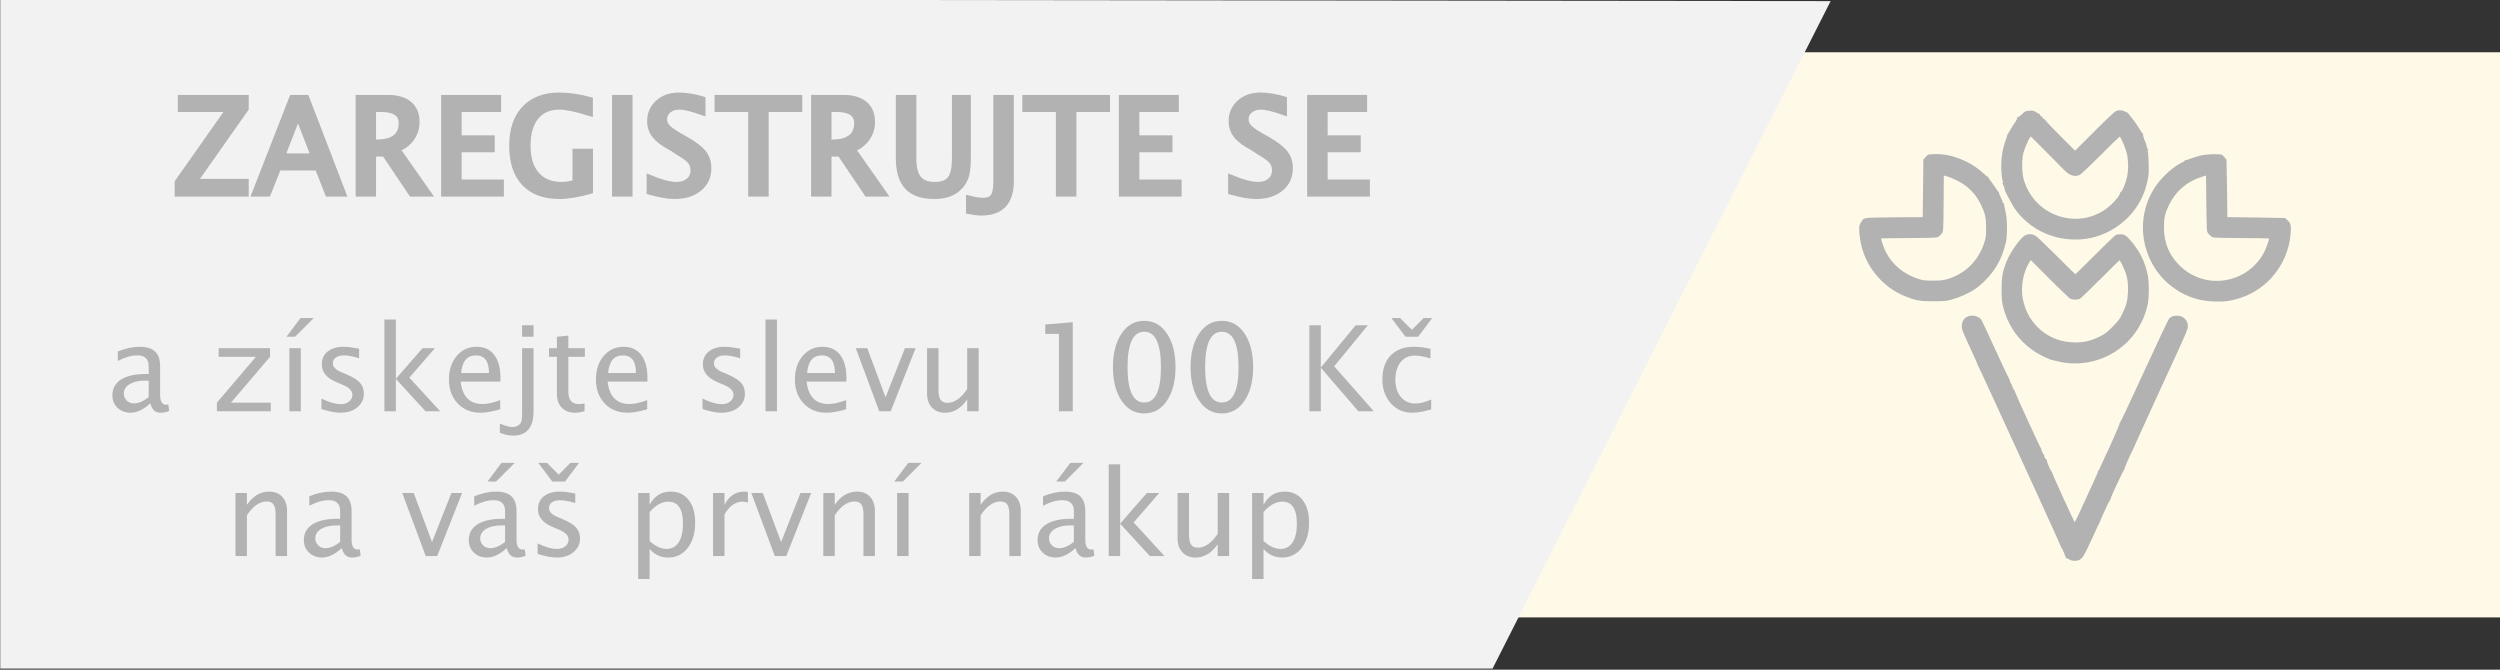﻿<?xml version="1.0" encoding="utf-8"?>
<svg version="1.1" viewBox="0 0 560 150" width="560" height="150" style="stroke:none;stroke-linecap:butt;stroke-linejoin:miter;stroke-width:1;stroke-dasharray:none;fill:#000000;fill-opacity:1;fill-rule:evenodd" font-family="Arial" font-size="15px" xmlns:xlink="http://www.w3.org/1999/xlink" xmlns="http://www.w3.org/2000/svg">
  <rect x="0" y="0" width="560" height="150" fill="#333333" stroke="none"/>
  <path id="Rectangle" d="M321.205,11.713L561.206,11.713L561.206,138.291L321.205,138.291C321.205,138.291 321.205,11.713 321.205,11.713z" style="fill:#FFFAE8;" />
  <path d="M474.163,24.785C473.774,24.904 472.532,26.042 469.224,29.349L464.809,33.75L461.472,30.412C459.646,28.586 458.149,27 458.149,26.895C458.149,26.805 458.044,26.715 457.925,26.715C457.805,26.715 457.7,26.61 457.7,26.491C457.7,26.371 457.61,26.281 457.521,26.311C457.416,26.326 457.341,26.251 457.356,26.146C457.386,26.057 457.296,25.967 457.176,25.967C457.057,25.967 456.952,25.862 456.952,25.742C456.952,25.623 456.892,25.518 456.802,25.518C456.727,25.518 456.413,25.338 456.099,25.129C455.605,24.799 455.41,24.755 454.587,24.799C453.704,24.859 453.614,24.904 452.941,25.563C452.552,25.952 452.088,26.266 451.938,26.266C451.743,26.266 451.699,26.311 451.818,26.386C451.938,26.461 451.758,26.85 451.205,27.658C450.756,28.287 450.322,29.02 450.217,29.26C450.112,29.514 449.962,29.709 449.887,29.709C449.813,29.709 449.798,29.768 449.843,29.858C449.887,29.933 449.873,30.008 449.798,30.008C449.723,30.008 449.663,30.098 449.648,30.188C449.648,30.292 449.438,30.951 449.184,31.654C448.585,33.331 448.271,35.231 448.271,37.102C448.271,38.479 448.451,40.11 448.66,40.844C448.735,41.053 448.705,41.083 448.555,41.008C448.421,40.934 448.436,40.993 448.585,41.173C448.78,41.398 449.034,42.086 449.079,42.58C449.124,42.939 450.95,46.292 451.474,46.995C454.632,51.201 459.391,53.595 464.675,53.655C468.087,53.7 471.17,52.787 474.014,50.886C477.726,48.417 480.165,44.795 481.063,40.41C481.332,39.153 481.362,38.554 481.303,36.593C481.258,35.321 481.183,34.109 481.108,33.914C481.018,33.63 481.048,33.585 481.213,33.675C481.332,33.75 481.317,33.69 481.168,33.51C481.018,33.346 480.884,33.001 480.839,32.762C480.794,32.343 480.734,32.193 480.24,30.996C480.105,30.666 480.03,30.307 480.06,30.203C480.105,30.098 480.06,29.963 479.955,29.903C479.851,29.828 479.492,29.305 479.147,28.721C478.803,28.137 478.219,27.299 477.875,26.865C477.516,26.431 477.082,25.862 476.887,25.608C476.708,25.353 476.513,25.159 476.483,25.189C476.438,25.204 476.259,25.129 476.064,25.009C475.6,24.71 474.777,24.605 474.163,24.785zM458.643,34.318C460.229,35.92 461.861,37.566 462.265,37.985C463.582,39.347 464.779,39.721 465.902,39.153C466.201,38.988 468.312,36.997 470.571,34.737C472.831,32.462 474.732,30.607 474.792,30.607C475.031,30.607 476.109,33.136 476.408,34.348C476.768,35.905 476.798,37.955 476.468,39.557C476.169,41.008 475.421,42.834 475.046,43.044C474.882,43.119 474.792,43.253 474.837,43.343C474.972,43.553 473.999,44.81 472.906,45.828C466.441,51.889 455.814,48.866 453.33,40.245C452.881,38.703 452.851,35.695 453.255,34.199C453.524,33.226 454.213,31.594 454.647,30.921L454.886,30.577L455.335,30.996C455.575,31.235 457.072,32.732 458.643,34.318z" style="fill:#B2B2B2;" />
  <path d="M432.032,34.603C431.868,34.648 431.538,34.917 431.284,35.216L430.835,35.74L430.76,42.191L430.685,48.641L424.534,48.671C420.747,48.701 418.233,48.761 417.979,48.866C417.754,48.941 417.53,49.016 417.47,49.016C417.32,49.016 416.736,49.914 416.542,50.422C416.362,50.931 416.467,52.593 416.796,54.329C417.814,59.657 421.705,64.356 426.764,66.377C429.174,67.335 429.967,67.484 433.005,67.484C435.505,67.484 435.909,67.439 437.196,67.095C439.306,66.527 441.94,65.239 443.257,64.132C446.58,61.333 448.391,58.37 449.334,54.194C449.678,52.638 449.633,49.031 449.244,47.444C449.094,46.86 448.96,46.202 448.945,45.962C448.93,45.708 448.84,45.483 448.75,45.453C448.645,45.424 448.57,45.319 448.57,45.229C448.57,45.124 448.376,44.63 448.121,44.106C447.882,43.598 447.732,43.179 447.792,43.179C447.852,43.179 447.822,43.119 447.732,43.059C447.642,42.999 447.373,42.655 447.149,42.281C446.924,41.906 446.415,41.203 446.041,40.709C445.667,40.215 445.353,39.766 445.353,39.706C445.353,39.632 445.293,39.587 445.203,39.572C445.128,39.572 444.724,39.242 444.305,38.853C441.446,36.159 437.256,34.468 433.619,34.513C432.915,34.528 432.197,34.573 432.032,34.603zM438.318,40.41C440.773,41.607 442.524,43.358 443.706,45.798C444.694,47.818 444.889,48.731 444.889,51.111C444.889,52.967 444.844,53.251 444.41,54.553C443.108,58.474 440.114,61.393 436.193,62.516C435.22,62.8 434.666,62.86 432.93,62.86C430.955,62.845 430.745,62.815 429.413,62.366C425.597,61.049 422.783,58.205 421.645,54.493C421.481,53.94 421.331,53.446 421.331,53.416C421.331,53.386 424.16,53.341 427.602,53.326C433.679,53.281 433.888,53.266 434.292,52.967C434.517,52.802 434.846,52.473 435.011,52.248C435.31,51.844 435.325,51.635 435.37,45.573L435.415,39.302L436.193,39.527C436.627,39.646 437.585,40.05 438.318,40.41z" style="fill:#B2B2B2;" />
  <path d="M493.171,34.782C492.468,34.947 491.435,35.246 490.851,35.471C490.283,35.695 489.684,35.875 489.549,35.89C489.414,35.905 489.325,35.95 489.355,36.01C489.399,36.054 489.145,36.234 488.786,36.384C487.139,37.132 484.79,39.153 483.323,41.083C477.636,48.581 479.492,59.522 487.334,64.79C489.908,66.527 492.617,67.395 495.805,67.529C498.215,67.634 499.741,67.425 501.852,66.736C508.033,64.701 512.433,59.163 513.077,52.623C513.286,50.632 513.152,49.988 512.403,49.33C512.104,49.075 511.849,48.851 511.834,48.836C511.82,48.821 508.916,48.761 505.369,48.716L498.933,48.641L498.858,42.206C498.813,38.659 498.754,35.755 498.739,35.755C498.724,35.74 498.529,35.516 498.29,35.231C498.065,34.947 497.781,34.693 497.661,34.648C497.033,34.453 494.353,34.528 493.171,34.782zM494.608,52.248C494.772,52.473 495.102,52.802 495.326,52.967C495.73,53.266 495.94,53.281 502.016,53.326C505.459,53.341 508.287,53.386 508.287,53.416C508.287,53.67 507.584,55.676 507.285,56.274C503.633,63.563 494.009,65.18 488.232,59.477C485.867,57.157 484.73,54.374 484.73,50.961C484.73,48.731 484.954,47.743 485.912,45.798C487.394,42.804 489.878,40.664 493.096,39.646L494.144,39.317L494.219,45.573C494.294,51.605 494.309,51.859 494.608,52.248z" style="fill:#B2B2B2;" />
  <path d="M453.719,52.667C452.656,53.131 450.247,56.514 449.423,58.669C448.526,61.034 448.376,61.917 448.361,64.731C448.346,66.961 448.406,67.544 448.69,68.667C449.977,73.8 453.225,77.737 457.969,79.967C458.613,80.266 459.197,80.52 459.272,80.535C459.361,80.55 459.975,80.715 460.649,80.88C469.988,83.259 479.327,77.347 481.138,67.903C481.407,66.452 481.407,63.279 481.123,61.782C480.868,60.405 480.375,58.894 479.791,57.666C478.893,55.766 476.887,53.161 475.945,52.682C475.406,52.398 474.418,52.398 473.894,52.667C473.67,52.787 471.574,54.808 469.224,57.157C466.875,59.507 464.929,61.438 464.884,61.438C464.839,61.438 462.983,59.612 460.768,57.382C458.538,55.167 456.428,53.146 456.069,52.892C455.32,52.398 454.512,52.323 453.719,52.667zM463.612,66.826C464.151,67.185 465.318,67.23 465.902,66.916C466.126,66.796 468.192,64.805 470.497,62.501C472.801,60.181 474.717,58.295 474.777,58.295C474.897,58.295 475.9,60.345 476.169,61.154C476.588,62.426 476.753,63.818 476.663,65.464C476.573,67.395 476.304,68.412 475.406,70.268C474.807,71.51 474.523,71.885 473.206,73.202C471.904,74.504 471.499,74.803 470.272,75.417C468.326,76.36 466.905,76.704 464.809,76.704C459.017,76.704 454.228,72.723 453.12,67.005C452.596,64.282 453.165,61.049 454.572,58.759L454.886,58.25L459.017,62.396C461.307,64.671 463.373,66.661 463.612,66.826z" style="fill:#B2B2B2;" />
  <path d="M440.518,71.017C439.8,71.451 439.441,72.139 439.441,73.067C439.441,73.86 439.531,74.07 442.419,80.341C442.674,80.909 442.913,81.448 442.928,81.538C442.943,81.643 442.988,81.748 443.033,81.793C443.078,81.838 444.844,85.639 446.954,90.249C449.064,94.859 453.27,104.018 456.293,110.603C459.301,117.189 461.786,122.666 461.786,122.756C461.786,122.861 461.846,122.951 461.921,122.951C461.981,122.951 462.04,123.011 462.04,123.086C462.04,123.16 462.19,123.549 462.37,123.954C462.549,124.343 462.684,124.702 462.684,124.747C462.669,124.792 462.759,124.912 462.879,125.016C462.998,125.121 463.088,125.166 463.088,125.136C463.088,125.091 463.313,125.181 463.582,125.346C464.151,125.705 465.168,125.735 465.767,125.42C466.515,125.046 466.86,124.448 468.551,120.781C469.449,118.805 470.227,117.159 470.272,117.114C470.317,117.069 470.362,116.949 470.392,116.844C470.407,116.74 470.721,116.036 471.065,115.273C471.425,114.525 471.844,113.597 472.008,113.222C472.158,112.863 472.442,112.325 472.637,112.055C472.816,111.786 472.906,111.591 472.831,111.636C472.592,111.786 475.66,105.23 475.914,105.021C476.124,104.886 476.124,104.841 475.945,104.841C475.78,104.841 475.765,104.811 475.93,104.707C476.049,104.647 476.109,104.557 476.079,104.512C476.034,104.452 477.456,101.234 477.606,101.1C477.651,101.055 477.696,100.95 477.711,100.875C477.726,100.785 479.043,97.867 480.644,94.365C482.245,90.862 483.712,87.659 483.892,87.255C484.071,86.836 484.655,85.594 485.164,84.487C489.549,75.013 490.073,73.785 490.088,73.097C490.088,71.72 489.085,70.717 487.678,70.717C486.825,70.717 486.421,70.852 485.897,71.331C485.733,71.496 483.203,76.839 480.285,83.199C477.366,89.575 474.927,94.739 474.852,94.694C474.777,94.649 474.762,94.694 474.807,94.769C474.897,94.903 472.562,100.187 470.841,103.793C470.497,104.497 470.227,105.111 470.242,105.171C470.257,105.245 470.212,105.29 470.152,105.29C470.077,105.29 470.018,105.38 470.018,105.47C470.018,105.634 469.209,107.43 465.662,115.138C465.198,116.141 464.779,116.964 464.734,116.964C464.63,116.964 459.631,106.009 459.646,105.829C459.661,105.754 459.616,105.649 459.541,105.605C459.317,105.44 458.418,103.359 458.523,103.21C458.568,103.135 458.508,103.015 458.404,102.94C458.149,102.791 457.79,102.147 457.954,102.147C458.014,102.147 457.999,102.087 457.925,102.028C457.745,101.908 457.146,100.621 457.221,100.516C457.251,100.486 457.221,100.411 457.146,100.366C456.982,100.261 451.339,87.944 451.339,87.719C451.339,87.63 451.294,87.525 451.25,87.48C451.055,87.315 450.531,86.163 450.621,86.073C450.681,86.028 450.651,85.983 450.561,85.983C450.411,85.983 450.142,85.295 450.187,85.04C450.202,84.981 450.142,84.936 450.052,84.936C449.977,84.936 449.932,84.876 449.977,84.801C450.037,84.726 450.007,84.636 449.947,84.606C449.873,84.591 448.526,81.733 446.939,78.275C445.353,74.818 443.961,71.84 443.841,71.645C443.242,70.732 441.536,70.403 440.518,71.017z" style="fill:#B2B2B2;" />
  <path id="Rectangle1" d="M0.059,-0.234L410.059,0.25L334.331,149.766L0.059,149.766C0.059,149.766 0.059,-0.234 0.059,-0.234z" style="fill:#F2F2F2;" />
  <path id="Text" d="M33.682,90.329C32.147,91.743 30.667,92.45 29.245,92.45C28.073,92.45 27.102,92.083 26.33,91.35C25.558,90.617 25.172,89.691 25.172,88.572C25.172,87.028 25.82,85.841 27.117,85.013C28.414,84.184 30.277,83.77 32.706,83.77L33.305,83.77L33.305,82.066C33.305,80.426 32.45,79.606 30.741,79.606C29.414,79.606 27.965,80.023 26.395,80.855L26.395,78.734C28.121,78.032 29.748,77.68 31.275,77.68C32.845,77.68 34.003,78.038 34.749,78.754C35.495,79.47 35.868,80.573 35.868,82.066L35.868,88.468C35.868,89.934 36.319,90.667 37.221,90.667C37.334,90.667 37.499,90.65 37.716,90.615L37.898,92.033C37.317,92.311 36.675,92.45 35.972,92.45C34.775,92.45 34.012,91.743 33.682,90.329zM33.305,88.936L33.305,85.28L32.485,85.254C31.062,85.254 29.915,85.518 29.043,86.047C28.171,86.577 27.735,87.279 27.735,88.156C27.735,88.772 27.952,89.292 28.386,89.717C28.82,90.142 29.349,90.355 29.973,90.355C31.04,90.355 32.151,89.882 33.305,88.936zM48.581,92.124L48.581,90.198L57.328,79.918L48.985,79.918L48.985,77.993L60.488,77.993L60.488,79.918L51.742,90.198L60.657,90.198L60.657,92.124zM64.821,92.124L64.821,77.993L67.385,77.993L67.385,92.124zM64.171,75.429L67.307,71.252L70.274,71.252L66.097,75.429zM72.004,91.63L72.004,89.275C73.679,90.108 75.136,90.524 76.377,90.524C77.114,90.524 77.726,90.324 78.212,89.925C78.697,89.526 78.94,89.027 78.94,88.429C78.94,87.553 78.259,86.828 76.897,86.256L75.401,85.618C73.189,84.698 72.082,83.376 72.082,81.649C72.082,80.417 72.518,79.448 73.39,78.741C74.262,78.034 75.457,77.68 76.975,77.68C77.765,77.68 78.741,77.789 79.903,78.006L80.437,78.11L80.437,80.244C79.005,79.819 77.864,79.606 77.014,79.606C76.268,79.606 75.672,79.769 75.225,80.094C74.778,80.419 74.555,80.855 74.555,81.402C74.555,82.174 75.18,82.825 76.429,83.354L77.665,83.874C79.062,84.464 80.051,85.087 80.632,85.742C81.213,86.397 81.504,87.214 81.504,88.195C81.504,89.435 81.013,90.454 80.033,91.253C79.053,92.051 77.799,92.45 76.273,92.45C75.101,92.45 73.679,92.177 72.004,91.63zM86.11,92.124L86.11,71.577L88.674,71.577L88.674,84.85L94.659,77.993L97.423,77.993L91.697,84.592L98.608,92.124L95.323,92.124L88.674,84.876L88.674,92.124zM112.044,91.669C110.327,92.189 108.856,92.45 107.633,92.45C105.542,92.45 103.842,91.758 102.532,90.376C101.222,88.994 100.567,87.202 100.567,85C100.567,82.859 101.146,81.104 102.305,79.734C103.463,78.365 104.944,77.68 106.748,77.68C108.457,77.68 109.778,78.29 110.711,79.509C111.643,80.728 112.109,82.456 112.109,84.694L112.097,85.475L103.183,85.475C103.556,88.823 105.2,90.498 108.115,90.498C109.182,90.498 110.492,90.207 112.044,89.626zM103.3,83.549L109.533,83.549C109.533,80.921 108.553,79.606 106.592,79.606C104.623,79.606 103.525,80.921 103.3,83.549zM111.966,96.926L111.966,94.883C113.167,95.395 114.08,95.651 114.706,95.651C115.419,95.651 115.972,95.46 116.363,95.078C116.624,94.818 116.787,94.523 116.852,94.193C116.918,93.864 116.95,93.174 116.95,92.124L116.95,77.993L119.514,77.993L119.514,92.124C119.514,95.759 117.978,97.577 114.907,97.577C113.996,97.577 113.016,97.36 111.966,96.926zM116.95,75.429L116.95,72.866L119.514,72.866L119.514,75.429zM130.939,92.124C130.149,92.341 129.464,92.45 128.883,92.45C127.582,92.45 126.567,92.077 125.838,91.331C125.109,90.585 124.745,89.548 124.745,88.221L124.745,79.918L122.975,79.918L122.975,77.993L124.745,77.993L124.745,75.429L127.308,75.182L127.308,77.993L131.004,77.993L131.004,79.918L127.308,79.918L127.308,87.752C127.308,89.6 128.107,90.524 129.703,90.524C130.041,90.524 130.453,90.468 130.939,90.355zM144.967,91.669C143.249,92.189 141.779,92.45 140.555,92.45C138.465,92.45 136.764,91.758 135.454,90.376C134.144,88.994 133.489,87.202 133.489,85C133.489,82.859 134.069,81.104 135.227,79.734C136.385,78.365 137.866,77.68 139.67,77.68C141.379,77.68 142.7,78.29 143.633,79.509C144.565,80.728 145.032,82.456 145.032,84.694L145.019,85.475L136.105,85.475C136.478,88.823 138.122,90.498 141.037,90.498C142.104,90.498 143.414,90.207 144.967,89.626zM136.222,83.549L142.455,83.549C142.455,80.921 141.475,79.606 139.514,79.606C137.545,79.606 136.448,80.921 136.222,83.549zM157.368,91.63L157.368,89.275C159.042,90.108 160.499,90.524 161.74,90.524C162.477,90.524 163.089,90.324 163.575,89.925C164.061,89.526 164.303,89.027 164.304,88.429C164.303,87.553 163.622,86.828 162.261,86.256L160.764,85.618C158.552,84.698 157.446,83.376 157.446,81.649C157.446,80.417 157.882,79.448 158.754,78.741C159.625,78.034 160.82,77.68 162.339,77.68C163.128,77.68 164.104,77.789 165.266,78.006L165.8,78.11L165.8,80.244C164.369,79.819 163.228,79.606 162.378,79.606C161.631,79.606 161.035,79.769 160.588,80.094C160.142,80.419 159.918,80.855 159.918,81.402C159.918,82.174 160.543,82.825 161.792,83.354L163.028,83.874C164.425,84.464 165.414,85.087 165.995,85.742C166.576,86.397 166.867,87.214 166.867,88.195C166.867,89.435 166.377,90.454 165.397,91.253C164.416,92.051 163.163,92.45 161.636,92.45C160.465,92.45 159.042,92.177 157.368,91.63zM171.474,92.124L171.474,71.577L174.037,71.577L174.037,92.124zM189.535,91.669C187.817,92.189 186.347,92.45 185.124,92.45C183.033,92.45 181.333,91.758 180.023,90.376C178.713,88.994 178.058,87.202 178.058,85C178.058,82.859 178.637,81.104 179.795,79.734C180.953,78.365 182.435,77.68 184.239,77.68C185.948,77.68 187.269,78.29 188.201,79.509C189.134,80.728 189.6,82.456 189.6,84.694L189.587,85.475L180.673,85.475C181.047,88.823 182.69,90.498 185.605,90.498C186.672,90.498 187.982,90.207 189.535,89.626zM180.791,83.549L187.024,83.549C187.024,80.921 186.043,79.606 184.083,79.606C182.113,79.606 181.016,80.921 180.791,83.549zM196.952,92.124L191.695,77.993L194.264,77.993L198.365,88.982L202.706,77.993L205.098,77.993L199.516,92.124zM216.654,92.124L216.654,89.47C215.292,91.456 213.639,92.45 211.696,92.45C210.464,92.45 209.483,92.061 208.755,91.285C208.026,90.509 207.662,89.461 207.662,88.142L207.662,77.993L210.225,77.993L210.225,87.31C210.225,88.368 210.379,89.121 210.687,89.567C210.995,90.014 211.509,90.238 212.229,90.238C213.791,90.238 215.266,89.21 216.654,87.154L216.654,77.993L219.217,77.993L219.217,92.124zM237.201,92.124L237.201,74.791L234.143,74.791L234.143,72.682L240.298,72.176L240.298,92.124zM256.303,92.606C254.186,92.606 252.49,91.651 251.215,89.74C249.94,87.83 249.302,85.328 249.302,82.235C249.302,79.144 249.94,76.643 251.216,74.731C252.492,72.82 254.188,71.864 256.303,71.864C258.432,71.864 260.133,72.819 261.406,74.73C262.68,76.64 263.317,79.142 263.317,82.235C263.317,85.322 262.681,87.822 261.408,89.736C260.135,91.649 258.434,92.606 256.303,92.606zM256.297,90.159C258.8,90.159 260.051,87.518 260.051,82.235C260.051,76.952 258.8,74.31 256.297,74.31C253.811,74.31 252.569,76.952 252.569,82.235C252.569,87.518 253.811,90.159 256.297,90.159zM273.688,92.606C271.571,92.606 269.875,91.651 268.6,89.74C267.325,87.83 266.687,85.328 266.687,82.235C266.687,79.144 267.325,76.643 268.601,74.731C269.877,72.82 271.573,71.864 273.688,71.864C275.817,71.864 277.518,72.819 278.791,74.73C280.065,76.64 280.702,79.142 280.702,82.235C280.702,85.322 280.066,87.822 278.793,89.736C277.52,91.649 275.819,92.606 273.688,92.606zM273.682,90.159C276.185,90.159 277.436,87.518 277.436,82.235C277.436,76.952 276.185,74.31 273.682,74.31C271.196,74.31 269.954,76.952 269.954,82.235C269.954,87.518 271.196,90.159 273.682,90.159zM293.298,92.124L293.298,72.866L295.862,72.866L295.862,82.339L303.656,72.866L306.403,72.866L298.859,82.055L307.735,92.124L304.281,92.124L295.862,82.365L295.862,92.124zM320.586,91.695C318.929,92.198 317.498,92.45 316.292,92.45C314.383,92.45 312.8,91.743 311.542,90.329C310.284,88.915 309.655,87.132 309.655,84.981C309.655,82.681 310.278,80.89 311.523,79.606C312.767,78.322 314.505,77.68 316.734,77.68C317.836,77.68 319.068,77.832 320.43,78.136L320.43,80.283C318.983,79.858 317.806,79.645 316.896,79.645C315.58,79.645 314.527,80.138 313.739,81.122C312.951,82.107 312.557,83.419 312.557,85.058C312.557,86.646 312.964,87.93 313.778,88.91C314.592,89.891 315.658,90.381 316.974,90.381C318.144,90.381 319.347,90.081 320.586,89.483zM320.807,71.252L317.667,75.429L314.826,75.429L311.685,71.252L313.614,71.252L316.259,73.881L318.878,71.252z" style="fill:#B2B2B2;" />
  <path id="Text1" d="M52.746,124.561L52.746,110.429L55.309,110.429L55.309,113.084C56.662,111.106 58.319,110.117 60.28,110.117C61.512,110.117 62.49,110.505 63.214,111.282C63.939,112.058 64.301,113.101 64.301,114.411L64.301,124.561L61.737,124.561L61.737,115.244C61.737,114.194 61.583,113.446 61.275,112.999C60.968,112.553 60.458,112.329 59.746,112.329C58.176,112.329 56.697,113.357 55.309,115.413L55.309,124.561zM76.572,122.766C75.036,124.18 73.557,124.886 72.135,124.886C70.963,124.886 69.992,124.52 69.22,123.787C68.448,123.054 68.061,122.128 68.061,121.009C68.061,119.465 68.71,118.278 70.007,117.45C71.304,116.621 73.167,116.207 75.596,116.207L76.195,116.207L76.195,114.502C76.195,112.863 75.34,112.043 73.631,112.043C72.304,112.043 70.855,112.459 69.285,113.292L69.285,111.171C71.011,110.469 72.638,110.117 74.165,110.117C75.735,110.117 76.893,110.475 77.639,111.191C78.385,111.906 78.758,113.01 78.758,114.502L78.758,120.905C78.758,122.371 79.209,123.104 80.111,123.104C80.224,123.104 80.389,123.086 80.606,123.052L80.788,124.47C80.207,124.748 79.565,124.886 78.862,124.886C77.665,124.886 76.901,124.18 76.572,122.766zM76.195,121.373L76.195,117.716L75.375,117.691C73.952,117.691 72.805,117.955 71.933,118.484C71.061,119.013 70.625,119.716 70.625,120.592C70.625,121.208 70.842,121.729 71.276,122.154C71.709,122.579 72.239,122.791 72.863,122.791C73.93,122.791 75.041,122.319 76.195,121.373zM95.362,124.561L90.105,110.429L92.674,110.429L96.775,121.419L101.116,110.429L103.508,110.429L97.926,124.561zM113.515,122.766C111.979,124.18 110.5,124.886 109.078,124.886C107.906,124.886 106.935,124.52 106.163,123.787C105.391,123.054 105.005,122.128 105.005,121.009C105.005,119.465 105.653,118.278 106.95,117.45C108.247,116.621 110.11,116.207 112.539,116.207L113.138,116.207L113.138,114.502C113.138,112.863 112.283,112.043 110.574,112.043C109.247,112.043 107.798,112.459 106.228,113.292L106.228,111.171C107.954,110.469 109.581,110.117 111.108,110.117C112.678,110.117 113.836,110.475 114.582,111.191C115.328,111.906 115.701,113.01 115.701,114.502L115.701,120.905C115.701,122.371 116.152,123.104 117.054,123.104C117.167,123.104 117.332,123.086 117.549,123.052L117.731,124.47C117.15,124.748 116.508,124.886 115.805,124.886C114.608,124.886 113.844,124.18 113.515,122.766zM113.138,121.373L113.138,117.716L112.318,117.691C110.895,117.691 109.748,117.955 108.876,118.484C108.004,119.013 107.568,119.716 107.568,120.592C107.568,121.208 107.785,121.729 108.219,122.154C108.653,122.579 109.182,122.791 109.806,122.791C110.873,122.791 111.984,122.319 113.138,121.373zM109.195,107.866L112.331,103.689L115.298,103.689L111.121,107.866zM120.425,124.067L120.425,121.711C122.099,122.544 123.556,122.961 124.797,122.961C125.534,122.961 126.146,122.761 126.632,122.362C127.118,121.963 127.36,121.464 127.36,120.866C127.36,119.989 126.679,119.265 125.317,118.692L123.821,118.055C121.609,117.135 120.503,115.812 120.503,114.086C120.503,112.854 120.939,111.885 121.811,111.178C122.682,110.471 123.877,110.117 125.395,110.117C126.185,110.117 127.161,110.226 128.323,110.442L128.857,110.546L128.857,112.681C127.425,112.255 126.285,112.043 125.434,112.043C124.689,112.043 124.092,112.206 123.645,112.531C123.198,112.856 122.975,113.292 122.975,113.839C122.975,114.611 123.6,115.261 124.849,115.791L126.085,116.311C127.482,116.901 128.471,117.523 129.052,118.178C129.633,118.834 129.924,119.651 129.924,120.631C129.924,121.872 129.434,122.891 128.453,123.689C127.473,124.487 126.22,124.886 124.693,124.886C123.522,124.886 122.099,124.613 120.425,124.067zM129.703,103.689L126.562,107.866L123.721,107.866L120.581,103.689L122.509,103.689L125.155,106.317L127.774,103.689zM142.95,129.701L142.95,110.429L145.513,110.429L145.513,113.084C146.563,111.106 148.137,110.117 150.237,110.117C151.937,110.117 153.275,110.737 154.251,111.978C155.227,113.219 155.715,114.915 155.715,117.066C155.715,119.408 155.162,121.297 154.056,122.733C152.95,124.169 151.495,124.886 149.69,124.886C148.016,124.886 146.624,124.245 145.513,122.961L145.513,129.701zM145.513,121.193C146.832,122.371 148.09,122.961 149.287,122.961C150.467,122.961 151.377,122.469 152.019,121.486C152.661,120.502 152.982,119.118 152.982,117.333C152.982,114.023 151.889,112.368 149.703,112.368C148.272,112.368 146.875,113.144 145.513,114.695zM159.723,124.561L159.723,110.429L162.286,110.429L162.286,113.084C163.302,111.106 164.776,110.117 166.711,110.117C166.971,110.117 167.244,110.139 167.531,110.183L167.531,112.59C167.088,112.442 166.698,112.368 166.359,112.368C164.737,112.368 163.38,113.33 162.286,115.254L162.286,124.561zM173.555,124.561L168.298,110.429L170.867,110.429L174.968,121.419L179.309,110.429L181.701,110.429L176.119,124.561zM184.421,124.561L184.421,110.429L186.985,110.429L186.985,113.084C188.338,111.106 189.995,110.117 191.955,110.117C193.187,110.117 194.165,110.505 194.89,111.282C195.614,112.058 195.976,113.101 195.976,114.411L195.976,124.561L193.413,124.561L193.413,115.244C193.413,114.194 193.259,113.446 192.951,112.999C192.643,112.553 192.133,112.329 191.422,112.329C189.852,112.329 188.373,113.357 186.985,115.413L186.985,124.561zM200.96,124.561L200.96,110.429L203.524,110.429L203.524,124.561zM200.31,107.866L203.446,103.689L206.412,103.689L202.236,107.866zM217.096,124.561L217.096,110.429L219.66,110.429L219.66,113.084C221.013,111.106 222.67,110.117 224.63,110.117C225.862,110.117 226.84,110.505 227.565,111.282C228.289,112.058 228.651,113.101 228.651,114.411L228.651,124.561L226.088,124.561L226.088,115.244C226.088,114.194 225.934,113.446 225.626,112.999C225.318,112.553 224.808,112.329 224.097,112.329C222.527,112.329 221.048,113.357 219.66,115.413L219.66,124.561zM240.922,122.766C239.387,124.18 237.908,124.886 236.485,124.886C235.314,124.886 234.342,124.52 233.57,123.787C232.798,123.054 232.412,122.128 232.412,121.009C232.412,119.465 233.06,118.278 234.357,117.45C235.654,116.621 237.517,116.207 239.946,116.207L240.545,116.207L240.545,114.502C240.545,112.863 239.69,112.043 237.981,112.043C236.654,112.043 235.205,112.459 233.635,113.292L233.635,111.171C235.362,110.469 236.988,110.117 238.515,110.117C240.085,110.117 241.243,110.475 241.989,111.191C242.735,111.906 243.108,113.01 243.108,114.502L243.108,120.905C243.108,122.371 243.559,123.104 244.462,123.104C244.574,123.104 244.739,123.086 244.956,123.052L245.138,124.47C244.557,124.748 243.915,124.886 243.212,124.886C242.015,124.886 241.252,124.18 240.922,122.766zM240.545,121.373L240.545,117.716L239.725,117.691C238.302,117.691 237.155,117.955 236.283,118.484C235.411,119.013 234.975,119.716 234.975,120.592C234.975,121.208 235.192,121.729 235.626,122.154C236.06,122.579 236.589,122.791 237.214,122.791C238.281,122.791 239.391,122.319 240.545,121.373zM236.602,107.866L239.738,103.689L242.705,103.689L238.528,107.866zM248.352,124.561L248.352,104.014L250.916,104.014L250.916,117.287L256.902,110.429L259.665,110.429L253.939,117.028L260.85,124.561L257.565,124.561L250.916,117.313L250.916,124.561zM272.764,124.561L272.764,121.907C271.402,123.893 269.75,124.886 267.806,124.886C266.575,124.886 265.594,124.498 264.866,123.722C264.137,122.945 263.772,121.898 263.772,120.579L263.772,110.429L266.336,110.429L266.336,119.746C266.336,120.805 266.49,121.558 266.798,122.004C267.106,122.451 267.62,122.674 268.34,122.674C269.901,122.674 271.376,121.646 272.764,119.59L272.764,110.429L275.328,110.429L275.328,124.561zM280.468,129.701L280.468,110.429L283.031,110.429L283.031,113.084C284.081,111.106 285.656,110.117 287.755,110.117C289.455,110.117 290.793,110.737 291.769,111.978C292.745,113.219 293.233,114.915 293.233,117.066C293.233,119.408 292.68,121.297 291.574,122.733C290.468,124.169 289.013,124.886 287.208,124.886C285.534,124.886 284.142,124.245 283.031,122.961L283.031,129.701zM283.031,121.193C284.35,122.371 285.608,122.961 286.805,122.961C287.985,122.961 288.896,122.469 289.538,121.486C290.18,120.502 290.501,119.118 290.501,117.333C290.501,114.023 289.408,112.368 287.221,112.368C285.79,112.368 284.393,113.144 283.031,114.695z" style="fill:#B2B2B2;" />
  <path id="Text2" d="M39.625,43.544L39.625,40.76L51.01,24.584L40.327,24.584L40.327,21.761L55.217,21.761L55.217,24.381L43.831,40.563L55.217,40.563L55.217,43.544zM56.836,43.544L65.339,21.761L68.722,21.761L77.1,43.544L73.355,43.544L71.05,37.682L62.459,37.682L60.119,43.544zM63.416,34.859L70.083,34.859L66.751,26.274zM80.167,43.544L80.167,21.761L86.874,21.761C88.981,21.761 90.608,22.236 91.757,23.188C92.906,24.14 93.481,25.513 93.481,27.307C93.481,28.715 93.089,29.968 92.305,31.066C91.522,32.164 90.485,32.959 89.196,33.453L96.275,43.544L92.121,43.544L86.078,34.573L83.736,34.573L83.736,43.544zM83.736,31.749L84.411,31.749C86.203,31.749 87.551,31.396 88.455,30.691C89.36,29.985 89.812,28.952 89.812,27.593C89.812,25.587 88.318,24.584 85.33,24.584L83.736,24.584zM99.314,43.544L99.314,21.761L111.753,21.761L111.753,24.584L102.911,24.584L102.911,30.818L110.32,30.818L110.32,33.612L102.911,33.612L102.911,40.721L112.369,40.721L112.369,43.544zM132.332,42.898C129.594,43.682 127.253,44.074 125.31,44.074C121.853,44.074 119.198,43.088 117.343,41.115C115.489,39.143 114.562,36.322 114.562,32.652C114.562,29.043 115.504,26.237 117.388,24.234C119.273,22.232 121.913,21.23 125.31,21.23C127.458,21.23 129.789,21.576 132.304,22.266L132.304,25.544C129.143,24.55 126.802,24.054 125.281,24.054C123.086,24.054 121.381,24.798 120.167,26.288C118.952,27.777 118.345,29.903 118.345,32.667C118.345,35.398 118.996,37.512 120.297,39.007C121.598,40.503 123.424,41.251 125.773,41.251C126.748,41.251 127.735,41.099 128.735,40.795L128.735,33.813L132.332,33.813zM137.592,43.544L137.592,21.761L141.189,21.761L141.189,43.544zM145.345,43.076L145.345,39.589C147.967,40.697 150.031,41.251 151.536,41.251C152.641,41.251 153.524,40.964 154.185,40.391C154.845,39.817 155.176,39.072 155.176,38.155C155.176,37.395 154.955,36.743 154.514,36.199C154.073,35.656 153.185,35.002 151.851,34.238L150.389,33.272C148.647,32.367 147.389,31.439 146.617,30.488C145.845,29.537 145.459,28.424 145.459,27.149C145.459,25.421 146.082,24.003 147.326,22.894C148.571,21.785 150.146,21.23 152.052,21.23C153.712,21.23 155.537,21.529 157.526,22.126L157.526,25.372C155.049,24.493 153.281,24.054 152.224,24.054C151.256,24.054 150.465,24.305 149.85,24.807C149.235,25.31 148.928,25.938 148.928,26.691C148.928,27.328 149.159,27.9 149.623,28.408C150.086,28.916 150.959,29.537 152.24,30.271L153.76,31.131C155.634,32.195 156.95,33.21 157.708,34.178C158.466,35.145 158.845,36.308 158.845,37.668C158.845,39.599 158.135,41.15 156.715,42.32C155.296,43.489 153.426,44.074 151.106,44.074C149.64,44.074 147.72,43.741 145.345,43.076zM168.088,43.544L168.088,24.584L160.564,24.584L160.564,21.761L179.209,21.761L179.209,24.584L171.685,24.584L171.685,43.544zM182.19,43.544L182.19,21.761L188.897,21.761C191.003,21.761 192.631,22.236 193.78,23.188C194.929,24.14 195.504,25.513 195.504,27.307C195.504,28.715 195.112,29.968 194.328,31.066C193.545,32.164 192.508,32.959 191.219,33.453L198.298,43.544L194.144,43.544L188.101,34.573L185.758,34.573L185.758,43.544zM185.758,31.749L186.434,31.749C188.226,31.749 189.574,31.396 190.478,30.691C191.382,29.985 191.835,28.952 191.835,27.593C191.835,25.587 190.341,24.584 187.353,24.584L185.758,24.584zM201.164,21.761L204.761,21.761L204.761,35.432C204.761,37.502 205.129,38.989 205.863,39.894C206.597,40.798 207.775,41.251 209.397,41.251C210.984,41.251 212.103,40.827 212.755,39.978C213.407,39.13 213.733,37.648 213.733,35.533L213.733,21.761L216.971,21.761L216.971,35.49C216.971,37.375 216.782,38.834 216.404,39.869C216.026,40.904 215.34,41.818 214.346,42.611C213.112,43.587 211.422,44.074 209.276,44.074C206.506,44.074 204.462,43.367 203.143,41.953C201.824,40.54 201.164,38.356 201.164,35.404zM216.885,47.436L216.885,44.26C218.254,44.623 219.372,44.805 220.239,44.805C221.266,44.805 221.983,44.508 222.392,43.915C222.8,43.321 223.005,42.242 223.005,40.678L223.005,21.761L226.602,21.761L226.602,40.577C226.602,45.383 224.319,47.786 219.752,47.786C219.063,47.786 218.107,47.669 216.885,47.436zM237.021,43.544L237.021,24.584L229.497,24.584L229.497,21.761L248.142,21.761L248.142,24.584L240.618,24.584L240.618,43.544zM251.122,43.544L251.122,21.761L263.562,21.761L263.562,24.584L254.719,24.584L254.719,30.818L262.129,30.818L262.129,33.612L254.719,33.612L254.719,40.721L264.178,40.721L264.178,43.544zM275.6,43.076L275.6,39.589C278.222,40.697 280.286,41.251 281.791,41.251C282.896,41.251 283.779,40.964 284.44,40.391C285.1,39.817 285.431,39.072 285.431,38.155C285.431,37.395 285.21,36.743 284.769,36.199C284.328,35.656 283.44,35.002 282.106,34.238L280.644,33.272C278.902,32.367 277.644,31.439 276.872,30.488C276.1,29.537 275.714,28.424 275.714,27.149C275.714,25.421 276.337,24.003 277.581,22.894C278.826,21.785 280.401,21.23 282.307,21.23C283.967,21.23 285.792,21.529 287.781,22.126L287.781,25.372C285.303,24.493 283.536,24.054 282.479,24.054C281.512,24.054 280.72,24.305 280.105,24.807C279.49,25.31 279.183,25.938 279.183,26.691C279.183,27.328 279.414,27.9 279.878,28.408C280.341,28.916 281.214,29.537 282.495,30.271L284.015,31.131C285.889,32.195 287.205,33.21 287.963,34.178C288.721,35.145 289.1,36.308 289.1,37.668C289.1,39.599 288.39,41.15 286.97,42.32C285.55,43.489 283.681,44.074 281.361,44.074C279.895,44.074 277.975,43.741 275.6,43.076zM293.299,43.544L293.299,21.761L305.738,21.761L305.738,24.584L296.896,24.584L296.896,30.818L304.305,30.818L304.305,33.612L296.896,33.612L296.896,40.721L306.354,40.721L306.354,43.544z" style="stroke:#B2B2B2;fill:#B2B2B2;" />
</svg>